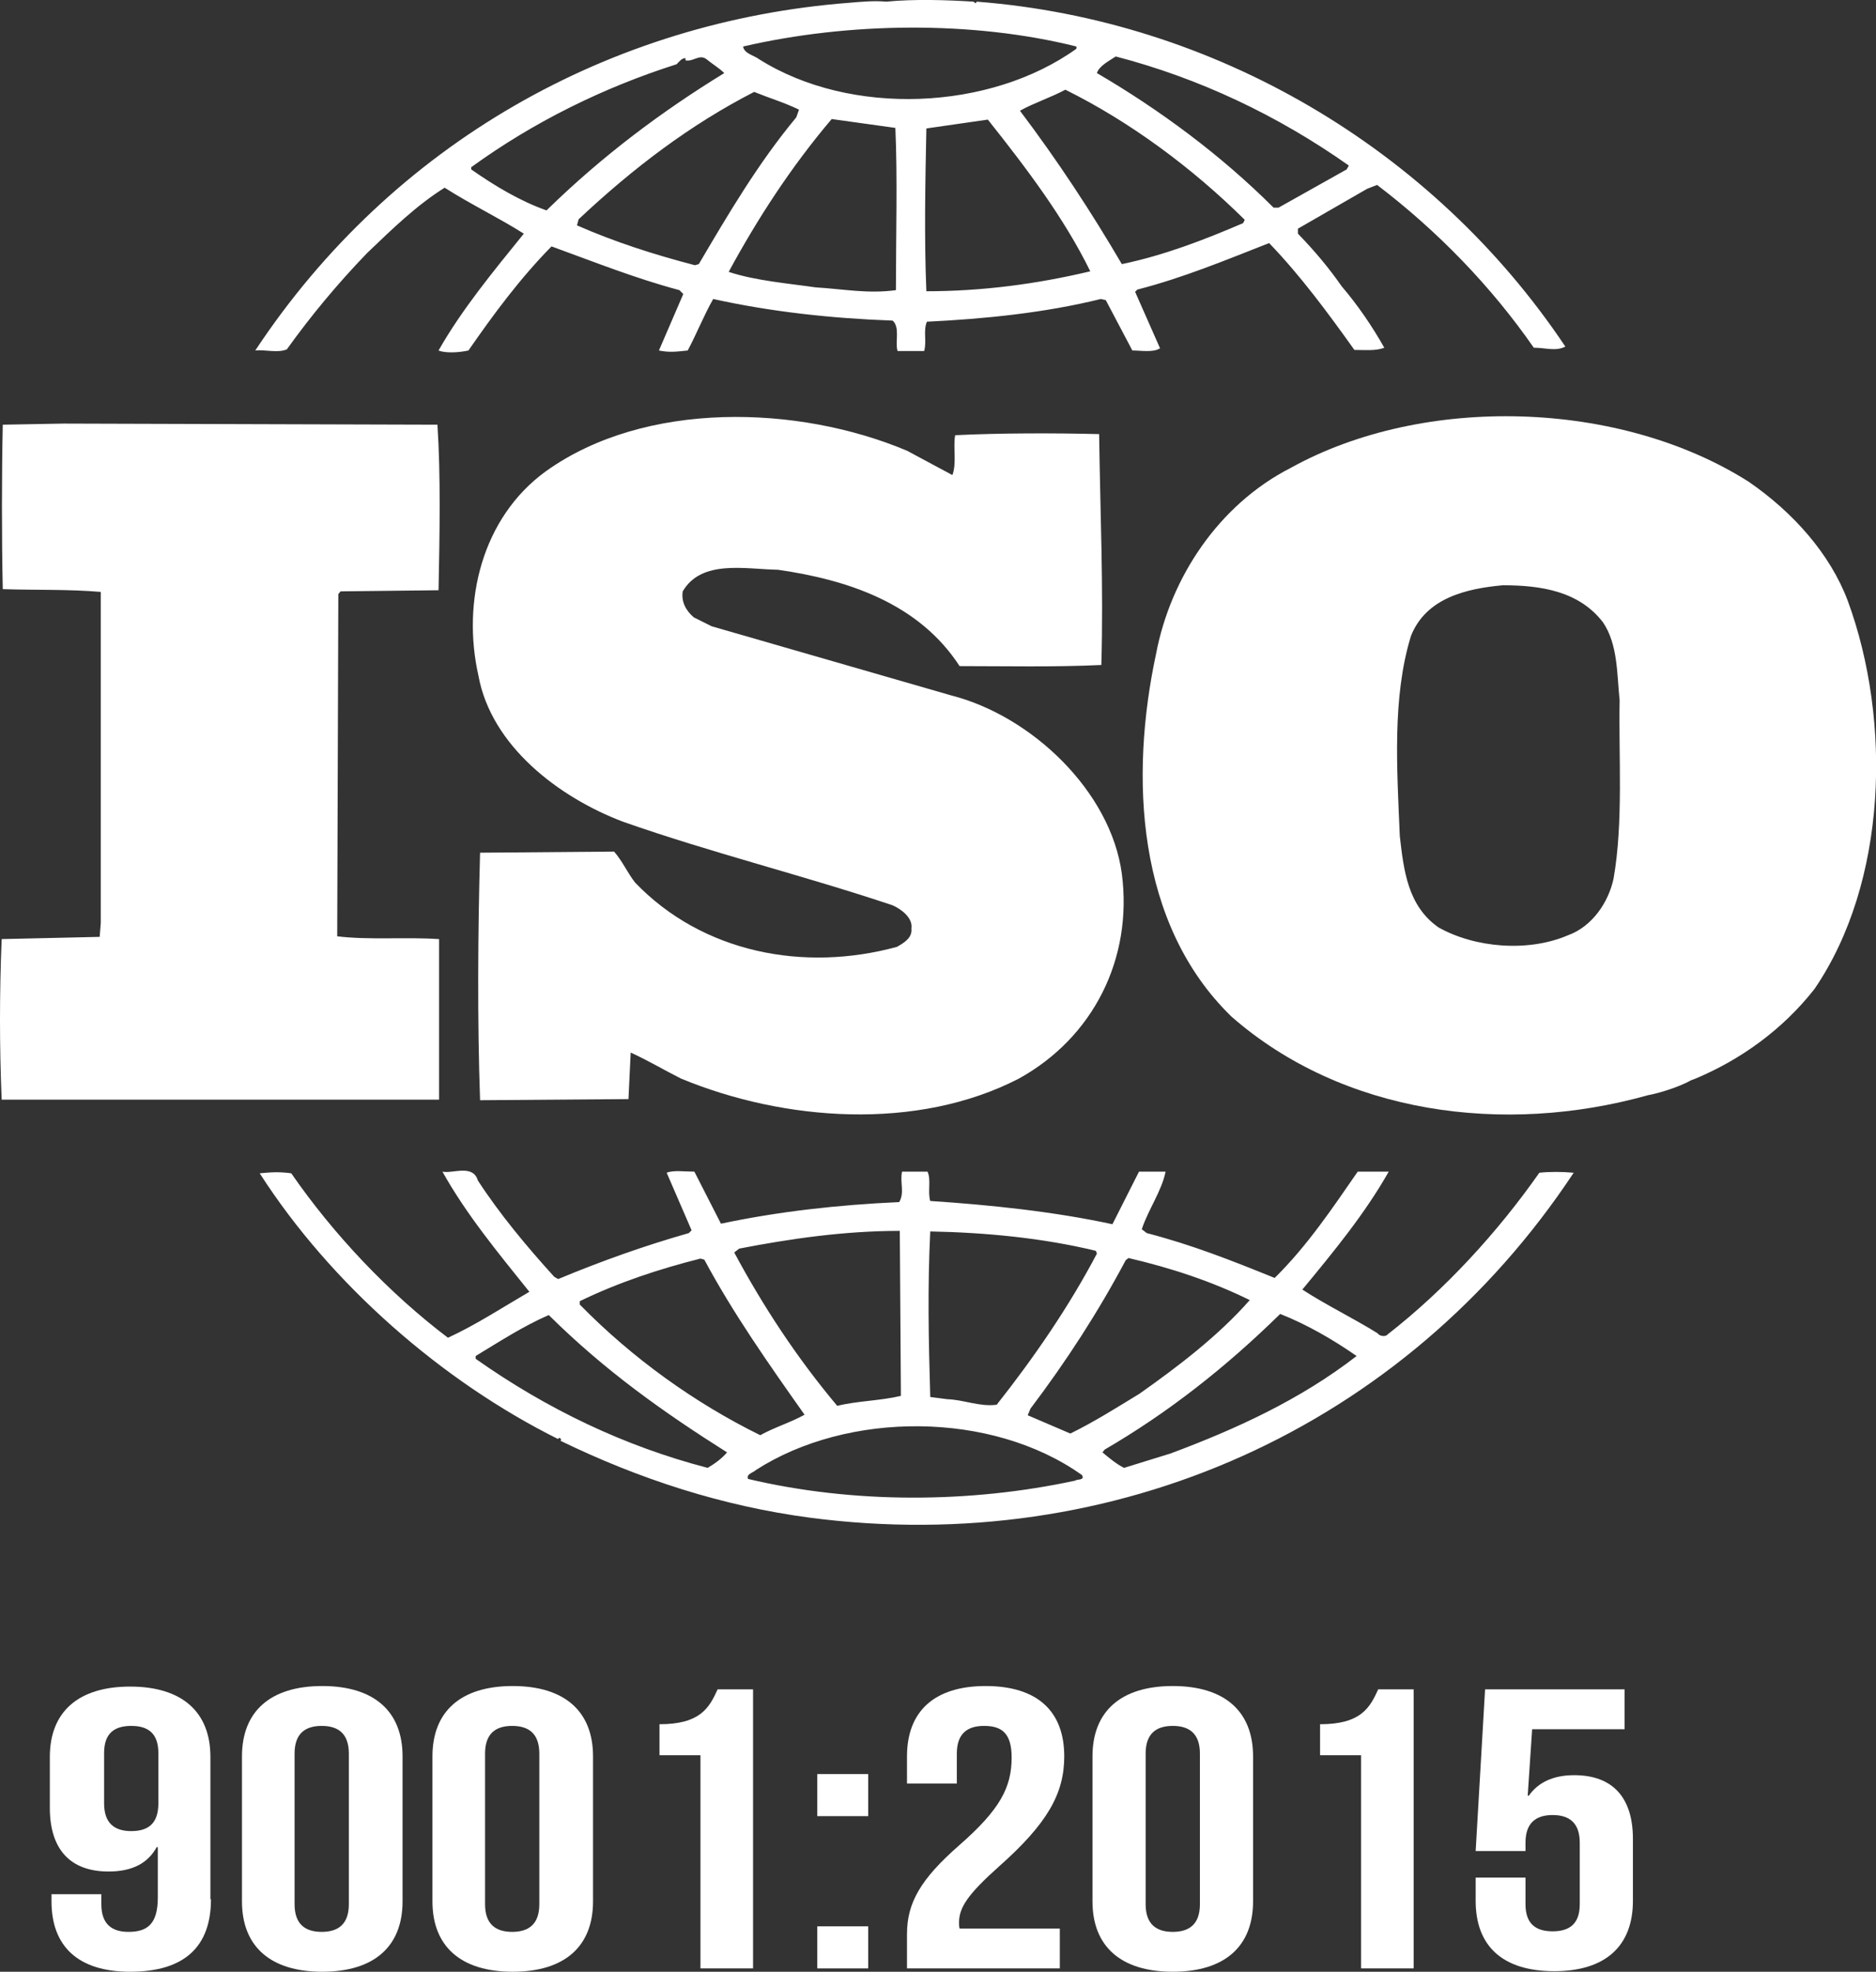 <?xml version="1.0" encoding="UTF-8"?> <!-- Generator: Adobe Illustrator 24.1.0, SVG Export Plug-In . SVG Version: 6.00 Build 0) --> <svg xmlns="http://www.w3.org/2000/svg" xmlns:xlink="http://www.w3.org/1999/xlink" version="1.1" id="Layer_1" x="0px" y="0px" viewBox="0 0 338.8 356.1" style="enable-background:new 0 0 338.8 356.1;" xml:space="preserve"><rect x="0" y="0" width="338.8" height="356.1" fill="#333333" stroke="none"/> <style type="text/css"> .st0{fill:#FFFFFF;} .st1{fill:url(#SVGID_1_);} </style> <g> <g> <path class="st0" d="M333.7,108.5c-3.2-8.5-9.9-16-17.9-21.5c-23.3-14.8-58.7-15.8-82.7-2.5c-13.1,6.7-21.7,19.9-24.3,33.5 c-4.8,22.3-3.6,48.9,13.6,65.6c20.1,17.6,49.2,21.5,75.2,14.2c1.2-0.2,5.1-1.2,7.8-2.7l0.8-0.3c8.1-3.4,15.7-8.8,21.5-16.2 C340.8,159.4,341.7,130.3,333.7,108.5z M291.4,158.7c-0.9,4.2-3.8,8.6-8.2,10.2c-7.2,3.1-16.8,2.3-23.4-1.4 c-5.6-3.9-6.3-10.4-7-16.5c-0.5-12.1-1.4-25,2-36.1c2.7-6.9,10-8.6,16.6-9.2c7,0,13.8,1.1,18.1,6.7c2.7,4,2.5,9.3,3,14.1 C292.3,136.5,293.2,148.5,291.4,158.7z"></path> <path class="st0" d="M79.2,169.6c-5.9-0.4-12.5,0.2-18.3-0.5l0.2-61.8l0.4-0.5l17.7-0.2c0.2-10,0.4-20.8-0.2-29.9l-67.5-0.2 L0.5,76.7c-0.2,9.3-0.2,20.2,0,29.7c6.1,0.2,11.8,0,17.7,0.5v59.8l-0.2,2.5l-17.7,0.4c-0.4,9.8-0.4,19.3,0,29h79V169.6z"></path> <path class="st0" d="M278,211.8c-7.5,10.7-17,21.1-27.4,29.2c-0.4,0.5-1.5,0.3-1.8-0.2c-4.5-2.8-9.3-5.1-13.6-7.9 c5.7-6.9,11.3-13.7,15.6-21.3h-5.6c-4.5,6.5-9.1,13.4-15,19.2c-7.9-3.2-15-6-23.1-8.1l-0.9-0.7c1.2-3.6,3.6-6.9,4.3-10.4h-4.8 l-4.8,9.5c-10.6-2.3-22.2-3.5-32.9-4.2c-0.5-1.6,0.2-3.9-0.5-5.3h-4.6c-0.4,2.1,0.5,3.7-0.5,5.5c-11.1,0.5-21.8,1.7-32.2,3.9 l-4.8-9.4c-1.8,0-3.8-0.3-5,0.2l4.5,10.4l-0.5,0.5c-8.1,2.3-15.9,5.1-23.6,8.3l-0.7-0.4c-5-5.5-9.9-11.4-13.8-17.4 c-0.9-3-4.5-1.2-6.4-1.6c4.3,7.7,10,14.6,15.7,21.7c-4.8,2.8-9.7,6-14.7,8.3c-10.7-8.1-20.7-18.7-28.3-29.7 c-2.2-0.3-3.6-0.2-5.7,0c12.9,20.1,33,37.6,53.9,48c0,0,0-0.2,0.2-0.2c0.2,0,0.5,0.3,0.2,0.5c14.2,6.9,29.2,11.8,45.1,13.9 c55,7.2,107.4-16.2,137.9-62.3C282.1,211.6,279.8,211.6,278,211.8z M203.3,227.6l0.5-0.4c7.7,1.8,15,4.2,21.9,7.6 c-5.7,6.5-13.1,12.1-19.9,16.9c-4.1,2.5-8.2,5.1-12.5,7.2l-7.7-3.3l0.5-1.2C192.6,245.8,198.3,237,203.3,227.6z M168,222.4 c10.2,0.2,20.4,1.2,29.9,3.5l0.2,0.5c-5,9.5-11.3,18.7-18.1,27.3c-3.1,0.4-5.9-0.9-8.9-1l-3.1-0.4 C167.7,241.9,167.5,232.7,168,222.4z M133.5,225.5c9.3-1.8,19-3.2,29-3.2l0.2,29.8c-3.8,0.9-7.9,0.9-11.5,1.8 c-7.3-8.7-13.4-18-18.6-27.7L133.5,225.5z M104.7,235c7-3.4,14.3-5.8,21.8-7.7l0.7,0.2c5.2,9.7,11.6,18.8,18.1,28 c-2.5,1.4-5.5,2.3-8,3.7c-11.8-5.8-23.1-13.9-32.6-23.6V235z M127.8,265.1c-15-3.9-29-10.6-41.9-19.7v-0.5 c4.3-2.6,8.6-5.4,13.2-7.4c10.2,10.1,20.8,17.6,32.2,24.8C130.4,263.4,129,264.4,127.8,265.1z M194.2,267.4 c-19,4.1-40.1,4.2-59.1-0.3c-0.4-0.9,0.9-1.1,1.4-1.6c16.6-10.7,42.6-10.7,58.9,0.9C196,267.4,194.5,267.1,194.2,267.4z M211.4,262.5l-8.4,2.6c-1.4-0.7-2.7-1.8-3.9-2.8l0.4-0.5c11.5-6.7,21.8-14.8,31.7-24.5c4.8,1.9,9.5,4.6,13.8,7.6 C234.8,252.8,223.2,258.1,211.4,262.5z"></path> <path class="st0" d="M51.8,63.1c4.3-6,9.1-11.8,14.5-17.4c4.6-4.4,8.9-8.6,14-11.8c4.7,3,9.9,5.5,14.3,8.3 C89.1,49,83.4,55.9,79.2,63.3c1.2,0.5,3.6,0.4,5.4,0c4.5-6.5,9.3-13,15-18.8c7.7,2.8,15.2,5.8,23.1,7.9l0.7,0.7L119,63.3 c2,0.4,3.2,0.2,5.2,0c1.6-3,2.9-6.3,4.6-9.3c10.4,2.3,21.3,3.5,32.4,3.9c1.4,1.2,0.4,3.9,0.9,5.5h4.8c0.5-1.7-0.2-3.7,0.5-5.3 c10.4-0.5,21.3-1.6,31.4-4.1l0.9,0.2l4.8,9.1c1.6,0,3.8,0.4,5-0.4l-4.5-10.2l0.4-0.4c8.2-2.1,15.9-5.3,23.8-8.4 c5.6,5.8,10.7,12.7,15.4,19.3c2,0,3.9,0.2,5.4-0.4c-2.2-3.9-4.8-7.7-7.7-11.1c-2.3-3.3-4.8-6.3-7.9-9.5v-0.9l12.5-7.2l1.8-0.7 c10.9,8.3,20.6,18.3,28.3,29.4c2.2,0,3.9,0.7,5.7-0.2c-24-35.9-63.6-59-106.3-62.3l-0.2,0.3l-0.4-0.3C171.1,0,165.2-0.2,160,0.3 c-2-0.2-4.3,0-6.6,0.2c-43,3.3-82.5,25.3-107.3,62.8C47.9,63.1,50.1,63.8,51.8,63.1z M126.2,47.7l-0.7,0.2 c-7.3-1.9-14.5-4.2-21.3-7.2l0.3-1.1c9.9-9.3,20.2-17.1,31.7-23c2.7,1.1,5.4,1.9,8.1,3.2l-0.5,1.4 C136.9,29.5,131.5,38.7,126.2,47.7z M161.8,52.4c-5,0.7-9.5-0.2-14.5-0.5c-4.8-0.7-10.9-1.2-15.7-2.8c5.2-9.6,11.3-19,18.6-27.6 l11.5,1.6C162.1,32.1,161.8,42.7,161.8,52.4z M167.3,52.6c-0.4-9.4-0.2-19.7,0-29.4c3.6-0.5,7.5-1.1,11.1-1.6 c7,8.8,13.8,17.8,18.5,27.4C187.2,51.3,177.4,52.6,167.3,52.6z M224.5,40.3c-7,3-14.2,5.8-21.9,7.4C197.1,38.3,191,29,184.2,20 c2.5-1.4,5.6-2.4,8.2-3.8c11.7,5.8,22.9,14.1,32.4,23.5L224.5,40.3z M201.5,10.2c15,3.9,29.2,10.6,42.1,19.7l-0.4,0.7l-12.3,6.9 H230c-9.5-9.5-20.6-17.7-31.9-24.3C198.5,11.9,200.3,11,201.5,10.2z M194.4,8.4v0.4c-15.6,11.2-40.8,12.3-57.3,1.9 c-0.9-0.7-2.7-1-2.9-2.3C153.2,4,175.6,3.7,194.4,8.4z M85.1,30.2C96.4,22,109,15.8,122.2,11.6c0.5-0.5,0.9-1.1,1.6-1.1v0.4 c1.4,0.3,2.5-1.2,3.8-0.2c1.1,0.9,2.3,1.6,3.2,2.5c-11.1,6.8-22,14.9-32.1,24.8c-4.8-1.7-9.3-4.4-13.6-7.4V30.2z"></path> <path class="st0" d="M162,171c-16.8,4.6-35.1,1.1-47.3-11.6c-1.4-1.8-2.3-3.9-3.8-5.6l-24.2,0.2c-0.4,14.2-0.5,30.6,0,44.7 l26.8-0.2l0.4-8.4c3.1,1.4,6.1,3.2,9.1,4.7c18.6,7.7,42.6,9.5,61,0c13.4-7.4,20.6-21.6,18.6-37c-2-14.9-16.3-28.5-30.8-32.2 l-43.3-12.5l-3.2-1.6c-1.4-1.2-2.3-2.8-2-4.7c3.4-5.8,11.3-4,17.2-3.9c12.5,1.8,25.4,6,32.8,17.4c7.9,0,17,0.2,25.6-0.2 c0.4-14.4-0.2-27.1-0.4-41.7c-8.1-0.2-17.9-0.2-26,0.2c-0.4,2.1,0.3,5.1-0.5,7.2l-8.2-4.4c-19.7-8.3-47.3-9.1-65.2,3.7 c-11.6,8.4-15.2,23.6-12.2,36.9c2.3,12.7,14.5,22,26.1,26.4c15.9,5.6,32.6,9.7,48.7,15.1c1.6,0.7,3.7,2.3,3.4,4.2 C164.8,169.4,163.2,170.3,162,171z"></path> </g> <g> <path class="st0" d="M38.1,343c0,8.5-4.7,13.1-14.6,13.1c-9.4,0-14.2-4.6-14.2-12.7v-1.3h9v1.8c0,3.6,1.9,5,4.9,5 c3.4,0,5.3-1.4,5.3-6.2v-9.1h-0.2c-1.6,2.9-4.4,4.4-8.7,4.4c-7,0-10.6-4.1-10.6-11.5v-9.2c0-8.1,5.1-12.7,14.5-12.7 c9.4,0,14.5,4.6,14.5,12.7V343z M28.6,325.7v-9.1c0-3.6-1.9-4.9-4.9-4.9c-3,0-4.9,1.3-4.9,4.9v9.1c0,3.6,1.9,5,4.9,5 C26.7,330.7,28.6,329.4,28.6,325.7z"></path> <path class="st0" d="M43.7,317.2c0-8.1,5.1-12.7,14.5-12.7c9.4,0,14.5,4.6,14.5,12.7v26.2c0,8.1-5.1,12.7-14.5,12.7 c-9.4,0-14.5-4.6-14.5-12.7V317.2z M53.2,343.9c0,3.6,1.9,5,4.9,5c3,0,4.9-1.4,4.9-5v-27.2c0-3.6-1.9-5-4.9-5c-3,0-4.9,1.4-4.9,5 V343.9z"></path> <path class="st0" d="M78.1,317.2c0-8.1,5.1-12.7,14.5-12.7c9.4,0,14.5,4.6,14.5,12.7v26.2c0,8.1-5.1,12.7-14.5,12.7 c-9.4,0-14.5-4.6-14.5-12.7V317.2z M87.6,343.9c0,3.6,1.9,5,4.9,5c3,0,4.9-1.4,4.9-5v-27.2c0-3.6-1.9-5-4.9-5c-3,0-4.9,1.4-4.9,5 V343.9z"></path> <path class="st0" d="M119.1,311.4c7.4,0,9-3,10.5-6.3h6.4v50.4h-9.5V317h-7.4V311.4z"></path> <path class="st0" d="M156.8,320.4v7.6h-9.2v-7.6H156.8z M156.8,347.9v7.6h-9.2v-7.6H156.8z"></path> <path class="st0" d="M177.7,311.7c-3,0-4.9,1.4-4.9,5v5.4h-9v-4.9c0-8.1,4.9-12.7,14.2-12.7c9.4,0,14.2,4.6,14.2,12.7 c0,6.7-3,12.1-11.8,19.9c-5.6,5-7.2,7.4-7.2,10.1c0,0.4,0,0.7,0.1,1.1h18.1v7.2h-27.6v-6.2c0-5.6,2.4-9.9,9.5-16.1 c7.3-6.4,9.4-10.4,9.4-15.8C182.7,312.9,180.8,311.7,177.7,311.7z"></path> <path class="st0" d="M197.3,317.2c0-8.1,5.1-12.7,14.5-12.7c9.4,0,14.5,4.6,14.5,12.7v26.2c0,8.1-5.1,12.7-14.5,12.7 c-9.4,0-14.5-4.6-14.5-12.7V317.2z M206.9,343.9c0,3.6,1.9,5,4.9,5c3,0,4.9-1.4,4.9-5v-27.2c0-3.6-1.9-5-4.9-5c-3,0-4.9,1.4-4.9,5 V343.9z"></path> <path class="st0" d="M238.4,311.4c7.4,0,9-3,10.5-6.3h6.4v50.4h-9.5V317h-7.4V311.4z"></path> <path class="st0" d="M275.5,339.2v4.7c0,3.6,1.9,4.9,4.9,4.9c3,0,4.9-1.3,4.9-4.9v-11.1c0-3.6-1.9-5-4.9-5c-3,0-4.9,1.4-4.9,5v1.5 h-9l1.7-29.2h25.2v7.2h-16.7l-0.8,12h0.2c1.7-2.4,4.4-3.7,8.2-3.7c7,0,10.6,4.1,10.6,11.5v11.2c0,8.1-4.9,12.7-14.2,12.7 c-9.4,0-14.2-4.6-14.2-12.7v-4.2H275.5z"></path> </g> </g> </svg> 